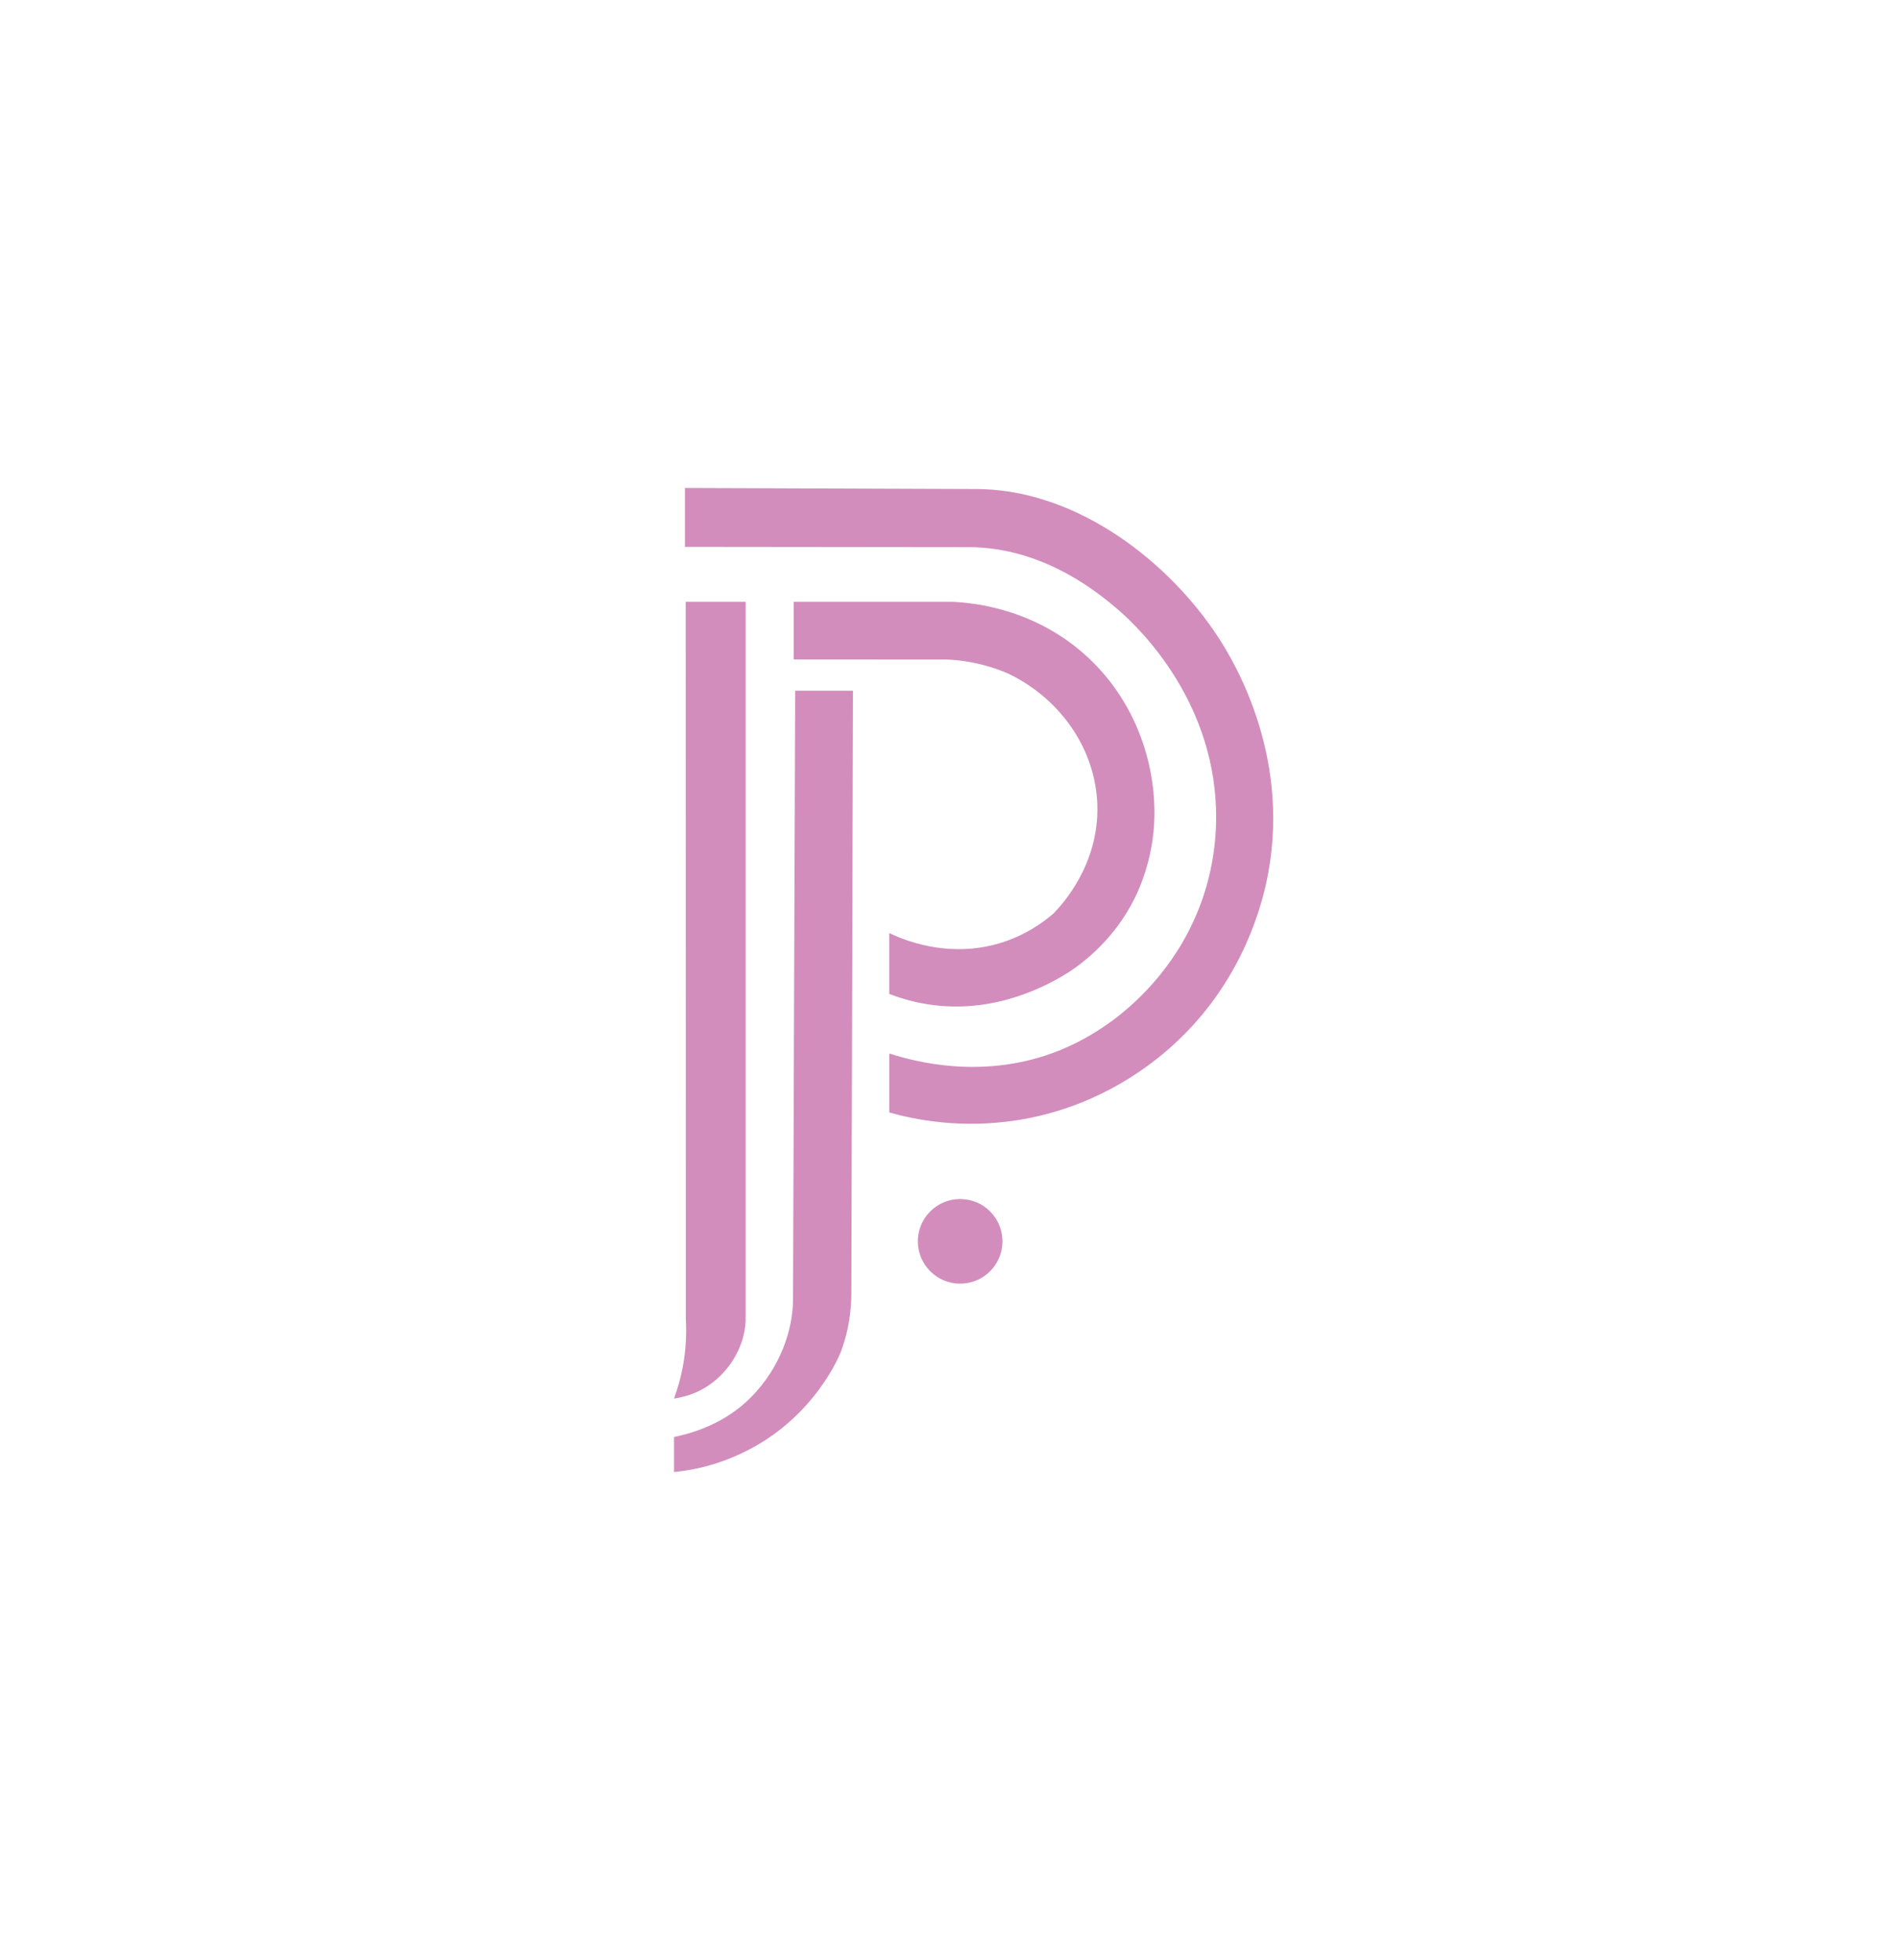 <svg viewBox="0 0 551.65 569.31" xmlns="http://www.w3.org/2000/svg" data-name="katman 1" id="katman_1">
  <defs>
    <style>
      .cls-1 {
        fill: #d28dbc;
      }
    </style>
  </defs>
  <path d="M216.6,382.42c0,.28.02.7,0,1.2-.26,7.67-4.99,15.44-11.96,19.55-1.72,1.01-4.68,2.46-8.84,3.05.91-2.48,1.79-5.38,2.44-8.66,1.1-5.57,1.21-10.5.99-14.37-.01-69.46-.03-138.92-.04-208.38h17.42v207.6Z" class="cls-1"></path>
  <path d="M247.3,376.39c-.11,7.17-1.68,12.64-2.99,16.14,0,0-7.3,19.55-29.08,29.69-1.02.47-2.09.93-2.09.93-1.92.81-4.07,1.61-6.45,2.31-4.03,1.18-7.73,1.8-10.89,2.11v-10.17c5.85-1.22,14.96-4.06,22.38-11.57,8.63-8.73,12.16-19.75,12.19-28.41.21-58.93.41-117.86.62-176.79h16.79c-.16,58.59-.31,117.17-.47,175.76Z" class="cls-1"></path>
  <path d="M230.56,174.81h46.18c5.44.24,23.58,1.71,39.04,15.9,15.58,14.31,20.9,34.61,19.31,50.85-.98,10.06-4.5,17.4-5.56,19.52-5.85,11.65-14.48,18.26-18.96,21.24-6.09,3.85-20.9,11.95-39.45,9.62-4.9-.62-9.19-1.85-12.8-3.25v-17.68c3.71,1.79,16.73,7.49,31.96,2.99,7.33-2.17,12.58-5.93,15.74-8.66,2.23-2.27,13.3-14,12.75-31.54-.5-15.98-10.45-30.63-25.66-38.04-2.04-.9-4.44-1.79-7.16-2.52-4.22-1.13-8.02-1.56-11.11-1.68-14.76,0-29.52,0-44.28-.01v-16.73Z" class="cls-1"></path>
  <path d="M198.98,158.81v-17.07c28.46.1,56.92.21,85.38.31.27,0,.66.01,1.14.03,28.2.93,54.18,21.22,68.44,43.09,4.64,7.12,21.89,35.67,13.8,71.71-2,8.89-8.24,30.32-28.18,47.76-7.6,6.65-22.49,17.35-44.03,20.73-16.33,2.57-29.73-.14-37.2-2.24v-17.13c7.96,2.56,26.77,7.33,47.23-.05,2.05-.74,10.24-3.73,19.05-10.62,5.77-4.51,18.3-15.61,24.76-34.43,4.03-11.73,4.19-22.1,3.74-28.69-2.22-32.32-24.93-52.25-28.58-55.35-4.92-4.17-20.07-17.01-41-17.89-.26-.01-.58-.02-.58-.02-.43-.01-.82-.02-1.16-.02-27.6-.03-55.2-.06-82.8-.09Z" class="cls-1"></path>
  <circle r="12.29" cy="360.56" cx="278.92" class="cls-1"></circle>
</svg>